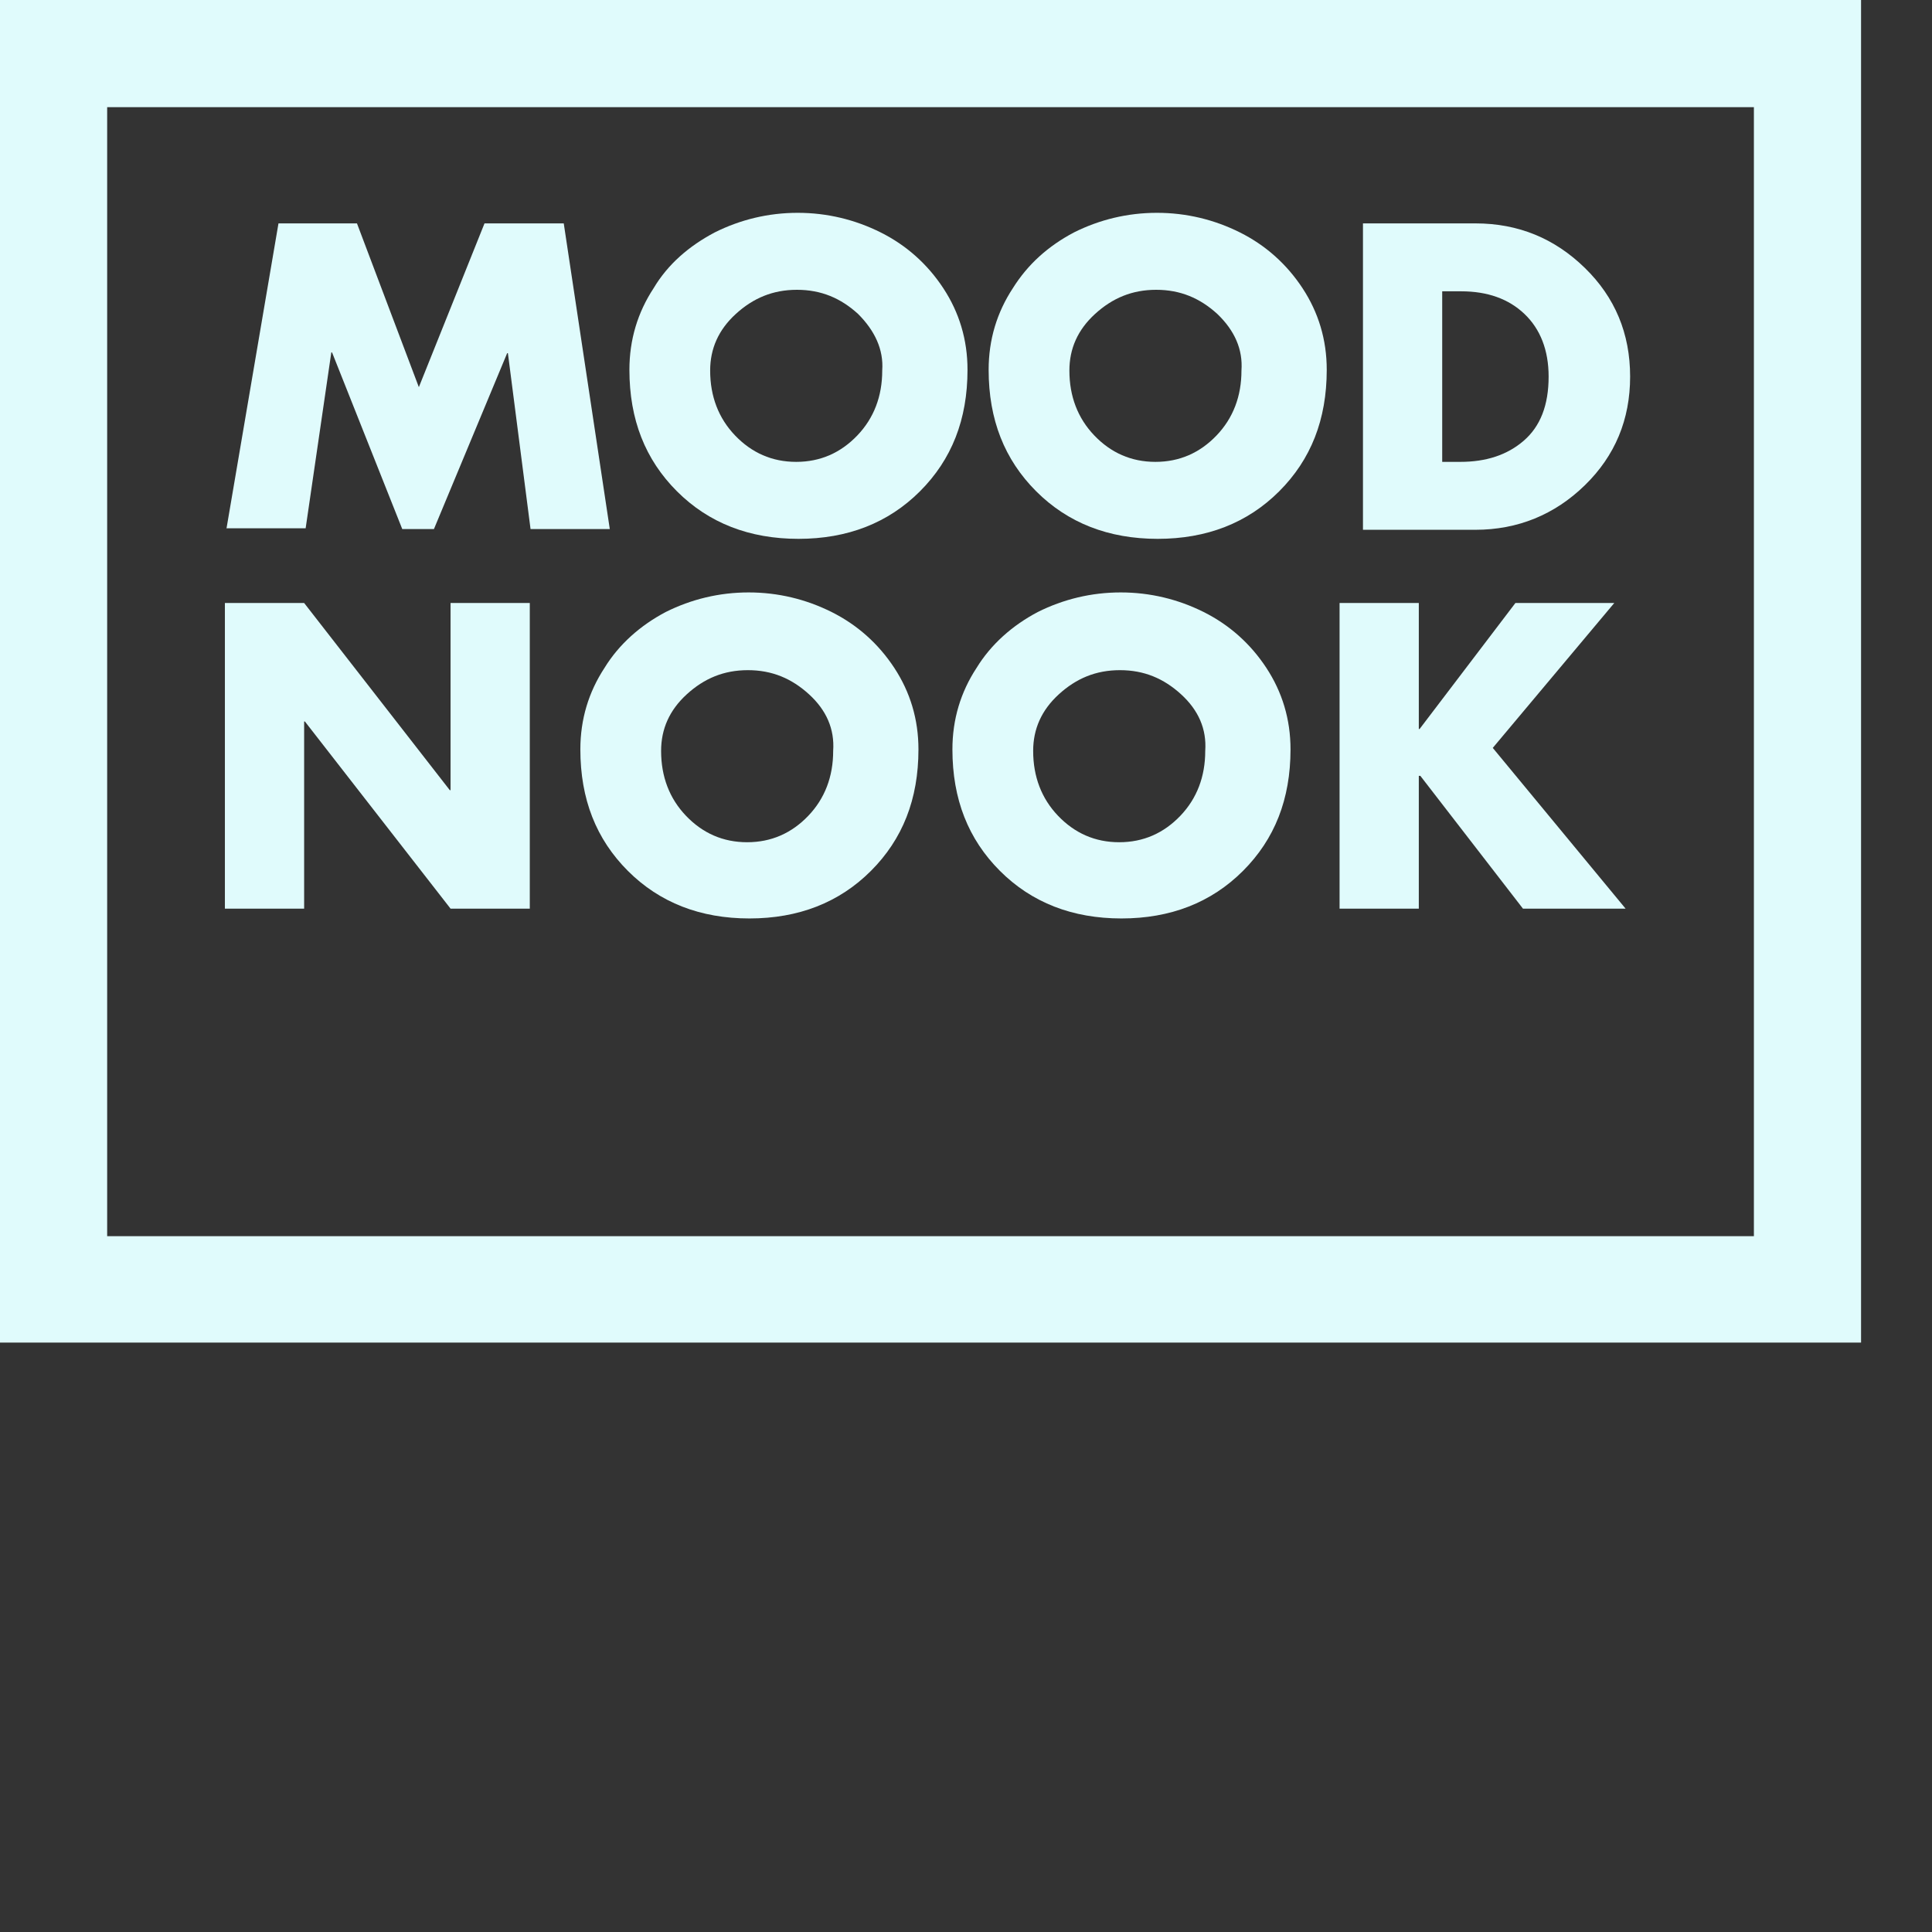 <svg
        version='1.1'
        id='Warstwa_1'
        xmlns='http://www.w3.org/2000/svg'
        x='0px'
        y='0px'
        viewBox='0 0 256 256'
>
    <rect x="0" y="0" width="256" height="256" fill="#333333" stroke="none"/>
    <g>
        <path

                fill='#E0FBFC'
                d='M246.6,177.9H0V0h246.6V177.9z M14.2,163.8h218.2V14.2H14.2V163.8z'
        />
    </g>
    <g>
        <path

                fill='#E0FBFC'
                d='M29.8,120.4V79.9h10.5l19.3,24.8h0.1V79.9h10.5v40.5H59.7L40.4,95.6h-0.1v24.8H29.8z'
        />
        <path

                fill='#E0FBFC'
                d='M88.2,81.1c3.4-1.7,7.1-2.6,11-2.6c3.9,0,7.6,0.9,11,2.6c3.4,1.7,6.2,4.2,8.3,7.4c2.1,3.2,3.2,6.8,3.2,10.8
		c0,6.6-2.1,11.9-6.3,16.1c-4.2,4.2-9.6,6.3-16.1,6.3c-6.5,0-11.9-2.1-16.1-6.3c-4.2-4.2-6.3-9.5-6.3-16.1c0-4,1.1-7.6,3.2-10.8
		C82,85.4,84.8,82.9,88.2,81.1z M107.2,92c-2.3-2.1-4.9-3.2-8.1-3.2s-5.8,1.1-8.1,3.2c-2.3,2.1-3.4,4.6-3.4,7.5
		c0,3.4,1.1,6.3,3.3,8.6c2.2,2.3,4.9,3.5,8.1,3.5c3.2,0,5.9-1.2,8.1-3.5c2.2-2.3,3.3-5.2,3.3-8.6C110.6,96.6,109.5,94.1,107.2,92z'
        />
        <path

                fill='#E0FBFC'
                d='M137.5,81.1c3.4-1.7,7.1-2.6,11-2.6s7.6,0.9,11,2.6c3.4,1.7,6.2,4.2,8.3,7.4c2.1,3.2,3.2,6.8,3.2,10.8
		c0,6.6-2.1,11.9-6.3,16.1c-4.2,4.2-9.6,6.3-16.1,6.3c-6.5,0-11.9-2.1-16.1-6.3c-4.2-4.2-6.3-9.5-6.3-16.1c0-4,1.1-7.6,3.2-10.8
		C131.3,85.4,134.1,82.9,137.5,81.1z M156.5,92c-2.3-2.1-4.9-3.2-8.1-3.2s-5.8,1.1-8.1,3.2c-2.3,2.1-3.4,4.6-3.4,7.5
		c0,3.4,1.1,6.3,3.3,8.6c2.2,2.3,4.9,3.5,8.1,3.5c3.2,0,5.9-1.2,8.1-3.5c2.2-2.3,3.3-5.2,3.3-8.6C159.9,96.6,158.8,94.1,156.5,92z'
        />
        <path
                fill='#E0FBFC'
                d='M188.1,96.6l12.7-16.7h13.1l-16.1,19.2l17.6,21.3h-13.6l-13.6-17.6H188v17.6h-10.5V79.9H188v16.7H188.1z'
        />
    </g>
    <g>
        <path
                fill='#E0FBFC'
                d='M30,70.1l6.9-40.5h10.4l8.2,21.7l8.7-21.7h10.5l6.1,40.5H70.3l-3-23.3h-0.1l-9.7,23.3h-4.2L44,46.7h-0.1
		l-3.4,23.3H30z'
        />
        <path
                fill='#E0FBFC'
                d='M94.7,30.8c3.4-1.7,7.1-2.6,11-2.6c3.9,0,7.6,0.9,11,2.6c3.4,1.7,6.2,4.2,8.3,7.4c2.1,3.2,3.2,6.8,3.2,10.8
		c0,6.6-2.1,11.9-6.3,16.1c-4.2,4.2-9.6,6.3-16.1,6.3c-6.5,0-11.9-2.1-16.1-6.3c-4.2-4.2-6.3-9.5-6.3-16.1c0-4,1.1-7.6,3.2-10.8
		C88.5,35,91.3,32.6,94.7,30.8z M113.7,41.6c-2.3-2.1-4.9-3.2-8.1-3.2s-5.8,1.1-8.1,3.2c-2.3,2.1-3.4,4.6-3.4,7.5
		c0,3.4,1.1,6.3,3.3,8.6c2.2,2.3,4.9,3.5,8.1,3.5c3.2,0,5.9-1.2,8.1-3.5c2.2-2.3,3.3-5.2,3.3-8.6C117.1,46.3,115.9,43.8,113.7,41.6z
		'
        />
        <path
                fill='#E0FBFC'
                d='M142.3,30.8c3.4-1.7,7.1-2.6,11-2.6s7.6,0.9,11,2.6c3.4,1.7,6.2,4.2,8.3,7.4c2.1,3.2,3.2,6.8,3.2,10.8
		c0,6.6-2.1,11.9-6.3,16.1c-4.2,4.2-9.6,6.3-16.1,6.3c-6.5,0-11.9-2.1-16.1-6.3c-4.2-4.2-6.3-9.5-6.3-16.1c0-4,1.1-7.6,3.2-10.8
		C136.2,35,138.9,32.6,142.3,30.8z M161.3,41.6c-2.3-2.1-4.9-3.2-8.1-3.2s-5.8,1.1-8.1,3.2c-2.3,2.1-3.4,4.6-3.4,7.5
		c0,3.4,1.1,6.3,3.3,8.6c2.2,2.3,4.9,3.5,8.1,3.5c3.2,0,5.9-1.2,8.1-3.5c2.2-2.3,3.3-5.2,3.3-8.6C164.7,46.3,163.6,43.8,161.3,41.6z
		'
        />
        <path
                fill='#E0FBFC'
                d='M180.6,70.1V29.6h14.9c5.7,0,10.5,2,14.5,5.9c4,3.9,6,8.7,6,14.4c0,5.7-2,10.5-6,14.4c-4,3.9-8.9,5.9-14.5,5.9
		H180.6z M191.1,38.5v22.7h2.4c3.4,0,6.2-0.9,8.4-2.8c2.2-1.9,3.3-4.7,3.3-8.5c0-3.5-1.1-6.3-3.2-8.3c-2.1-2-4.9-3-8.4-3H191.1z'
        />
    </g>
</svg>